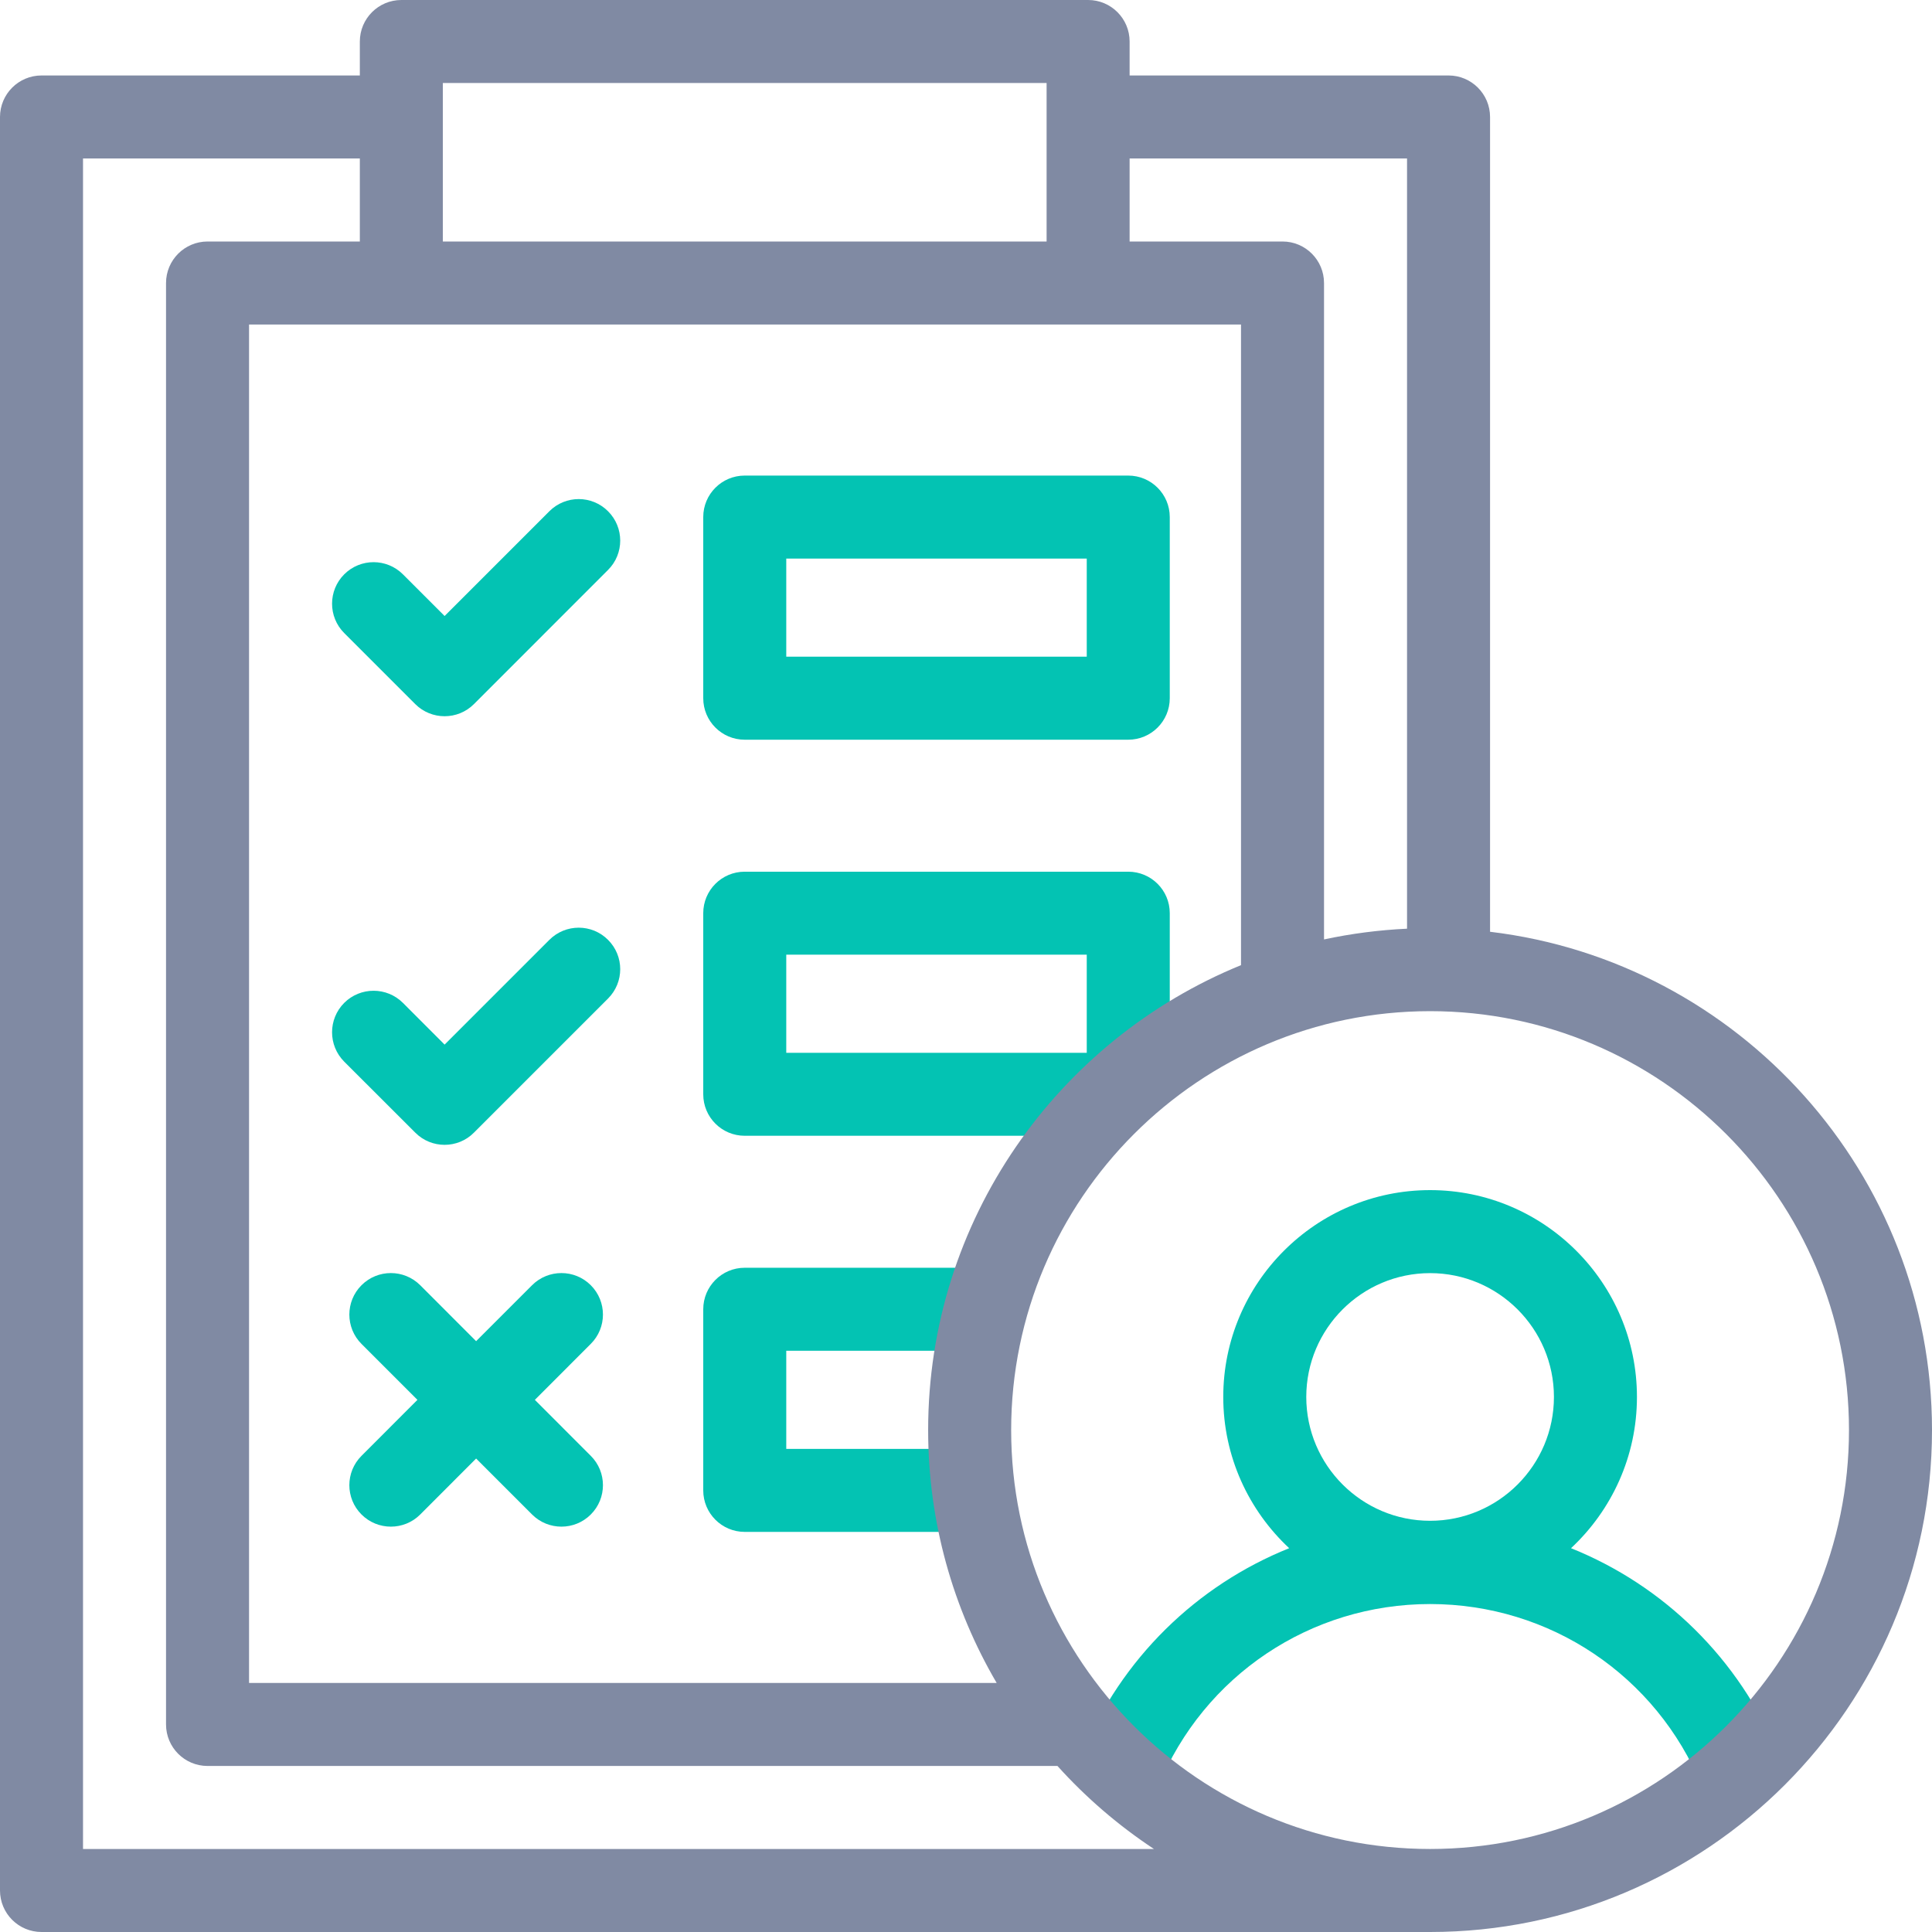 <svg width="32" height="32" viewBox="0 0 32 32" fill="none" xmlns="http://www.w3.org/2000/svg">
<g clip-path="url(#clip0_827_72013)">
<path d="M12.335 18.812H18.388L19.375 17.809V15.125C19.375 14.745 19.067 14.438 18.687 14.438H12.335C11.955 14.438 11.648 14.745 11.648 15.125V18.125C11.648 18.505 11.955 18.812 12.335 18.812ZM13.023 15.812H18V17.438H13.023V15.812Z" fill="#03C3B3"/>
<path d="M12.335 12.252H18.687C19.067 12.252 19.375 11.944 19.375 11.565V8.564C19.375 8.185 19.067 7.877 18.687 7.877H12.335C11.955 7.877 11.648 8.185 11.648 8.564V11.565C11.648 11.944 11.955 12.252 12.335 12.252ZM13.023 9.252H18V10.877H13.023V9.252Z" fill="#03C3B3"/>
<path d="M11.648 21.686V24.686C11.648 25.065 11.955 25.373 12.335 25.373H16.06V23.998H13.023V22.373H16.305V20.998H12.335C11.955 20.998 11.648 21.306 11.648 21.686Z" fill="#03C3B3"/>
<path d="M9.099 8.468L7.364 10.203L6.674 9.513C6.405 9.244 5.97 9.244 5.701 9.513C5.433 9.781 5.433 10.217 5.701 10.485L6.878 11.662C7.012 11.796 7.188 11.863 7.364 11.863C7.54 11.863 7.716 11.796 7.85 11.662L10.071 9.44C10.34 9.172 10.34 8.736 10.071 8.468C9.803 8.199 9.368 8.199 9.099 8.468Z" fill="#03C3B3"/>
<path d="M9.099 15.567L7.364 17.302L6.674 16.611C6.405 16.343 5.97 16.343 5.701 16.611C5.433 16.88 5.433 17.315 5.701 17.584L6.878 18.76C7.012 18.895 7.188 18.962 7.364 18.962C7.54 18.962 7.716 18.895 7.85 18.76L10.071 16.539C10.34 16.27 10.34 15.835 10.071 15.567C9.803 15.298 9.368 15.298 9.099 15.567Z" fill="#03C3B3"/>
<path d="M9.785 21.287C9.517 21.019 9.081 21.019 8.813 21.287L7.886 22.214L6.96 21.287C6.691 21.019 6.256 21.019 5.988 21.287C5.719 21.556 5.719 21.991 5.988 22.26L6.914 23.186L5.988 24.113C5.719 24.381 5.719 24.817 5.988 25.085C6.122 25.219 6.298 25.286 6.474 25.286C6.65 25.286 6.826 25.219 6.96 25.085L7.886 24.158L8.813 25.085C8.947 25.219 9.123 25.286 9.299 25.286C9.475 25.286 9.651 25.219 9.785 25.085C10.054 24.817 10.054 24.381 9.785 24.113L8.859 23.186L9.785 22.259C10.054 21.991 10.054 21.556 9.785 21.287Z" fill="#03C3B3"/>
<path d="M26.021 25.643C26.692 25.017 27.113 24.126 27.113 23.138C27.113 21.249 25.576 19.712 23.687 19.712C21.798 19.712 20.261 21.249 20.261 23.138C20.261 24.126 20.682 25.017 21.353 25.643C19.823 26.258 18.57 27.468 17.915 29.062L19.187 29.584C19.94 27.752 21.707 26.568 23.687 26.568C25.668 26.568 27.434 27.752 28.187 29.584L29.459 29.062C28.804 27.468 27.551 26.258 26.021 25.643ZM23.687 21.087C24.818 21.087 25.738 22.007 25.738 23.138C25.738 24.269 24.818 25.189 23.687 25.189C22.556 25.189 21.636 24.269 21.636 23.138C21.636 22.007 22.556 21.087 23.687 21.087Z" fill="#03C3B3"/>
<path d="M24.68 15.433V1.938C24.68 1.558 24.372 1.25 23.993 1.25H18.71V0.688C18.71 0.308 18.402 0 18.023 0H6.648C6.268 0 5.96 0.308 5.96 0.688V1.25H0.688C0.308 1.25 0 1.558 0 1.938V31.312C0 31.692 0.308 32 0.688 32H23.687C28.271 32 32 28.271 32 23.687C32 19.439 28.797 15.925 24.68 15.433ZM23.305 2.625V15.382C22.836 15.404 22.377 15.464 21.93 15.56V4.688C21.93 4.308 21.622 4 21.243 4H18.71V2.625H23.305ZM20.555 5.375V15.986C17.519 17.225 15.373 20.21 15.373 23.687C15.373 25.213 15.787 26.644 16.508 27.875H4.125V5.375H20.555ZM7.335 1.375H17.335V4H7.335V1.375ZM1.375 30.625V2.625H5.96V4H3.438C3.058 4 2.75 4.308 2.75 4.688V28.562C2.75 28.942 3.058 29.25 3.438 29.25H17.515C17.986 29.773 18.523 30.235 19.113 30.625H1.375ZM23.687 30.625C19.861 30.625 16.748 27.512 16.748 23.687C16.748 19.861 19.861 16.748 23.687 16.748C27.512 16.748 30.625 19.861 30.625 23.687C30.625 27.512 27.512 30.625 23.687 30.625Z" fill="#808AA3"/>
</g>
<defs>
<clipPath id="clip0_827_72013">
<rect width="32" height="32" fill="white"/>
</clipPath>
</defs>
</svg>
